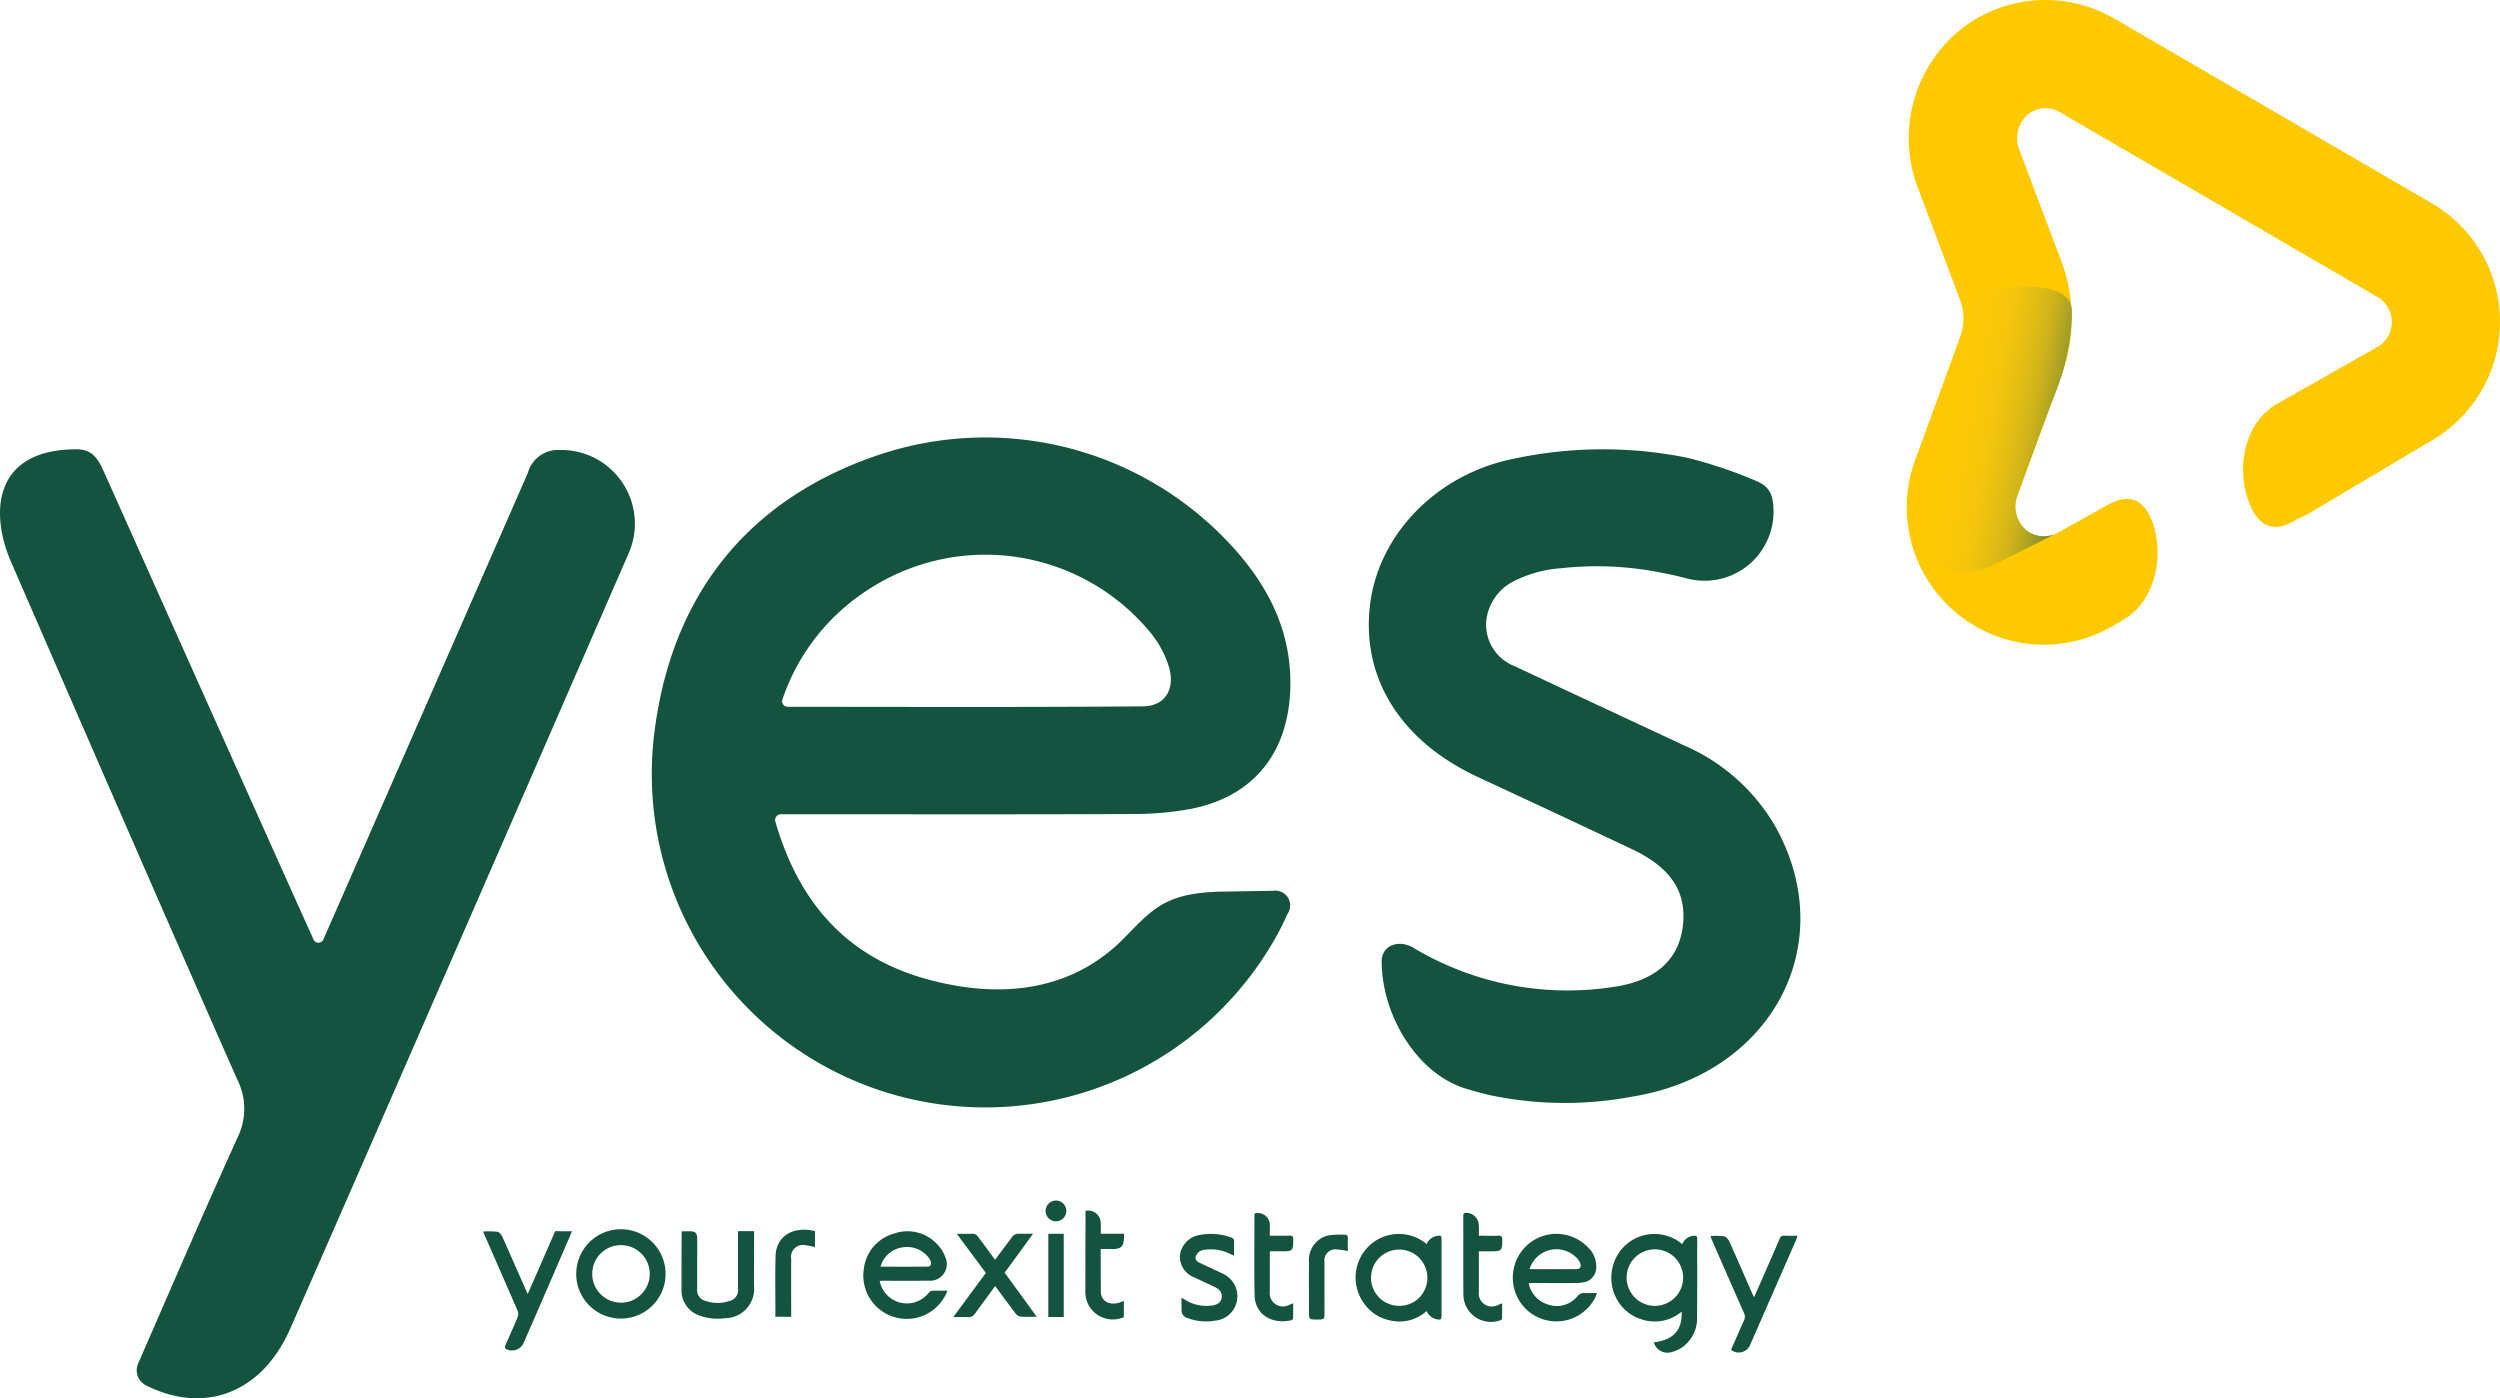 <svg xmlns="http://www.w3.org/2000/svg" xmlns:xlink="http://www.w3.org/1999/xlink" width="205.001" height="114.667" viewBox="0 0 205.001 114.667">
  <defs>
    <linearGradient id="linear-gradient" x1="1.081" y1="0.677" x2="0.075" y2="0.349" gradientUnits="objectBoundingBox">
      <stop offset="0.001" stop-color="#145642"/>
      <stop offset="0.105" stop-color="#3f6c3f" stop-opacity="0.816"/>
      <stop offset="0.342" stop-color="#92983a" stop-opacity="0.459"/>
      <stop offset="0.574" stop-color="#ceb737" stop-opacity="0.204"/>
      <stop offset="0.797" stop-color="#f2ca35" stop-opacity="0.051"/>
      <stop offset="1" stop-color="#ffd135" stop-opacity="0"/>
    </linearGradient>
    <linearGradient id="linear-gradient-2" x1="1.086" y1="130.788" x2="0.069" y2="130.458" gradientUnits="objectBoundingBox">
      <stop offset="0" stop-color="#153834"/>
      <stop offset="0.4" stop-color="#918934" stop-opacity="0.467"/>
      <stop offset="0.755" stop-color="#e2be34" stop-opacity="0.125"/>
      <stop offset="1" stop-color="#ffd135" stop-opacity="0"/>
    </linearGradient>
  </defs>
  <g id="Group_112" data-name="Group 112" transform="translate(-172.803 -317.932)">
    <g id="Group_5" data-name="Group 5" transform="translate(172.803 353.804)">
      <g id="Group_1" data-name="Group 1" transform="translate(39.615 64.926)">
        <path id="Path_1" data-name="Path 1" d="M347.187,689.322a3.663,3.663,0,0,1,.005-7.326,3.663,3.663,0,0,1-.005,7.326Zm-2.348-3.669a2.358,2.358,0,1,0,2.378-2.352A2.343,2.343,0,0,0,344.84,685.653Z" transform="translate(-335.89 -681.996)" fill="#145340"/>
        <path id="Path_2" data-name="Path 2" d="M315.885,682.608a6.863,6.863,0,0,1,1.17.02c.162.029.337.255.417.432.648,1.439,2,4.53,2.07,4.674.065-.136,2.253-5.152,2.253-5.152l1.381.005s-2.643,6.135-3.919,9.043a1.057,1.057,0,0,1-1.353.674c-.22-.074-.287-.165-.18-.4q.52-1.139,1-2.3a.678.678,0,0,0,0-.476c-.883-2.047-1.781-4.088-2.675-6.13C316,682.892,315.955,682.779,315.885,682.608Z" transform="translate(-315.885 -682.42)" fill="#145340"/>
        <path id="Path_3" data-name="Path 3" d="M374.649,682.586c.3,0,.563-.013.826,0,.295.019.443.2.447.548.006.713,0,1.426,0,2.139,0,.672,0,1.344,0,2.017a.9.9,0,0,0,.711,1.008,2.95,2.95,0,0,0,1.924,0,.9.9,0,0,0,.711-1.006c0-1.457,0-4.721,0-4.721h1.319s-.009,3.291-.009,4.452a2.408,2.408,0,0,1-2.411,2.689,4.347,4.347,0,0,1-1.905-.167,2.2,2.2,0,0,1-1.627-2.247C374.628,685.846,374.649,682.586,374.649,682.586Z" transform="translate(-358.367 -682.415)" fill="#145340"/>
        <path id="Path_4" data-name="Path 4" d="M405.664,683.563a5.474,5.474,0,0,0-.777-.155.969.969,0,0,0-1.168,1.1c-.01,1.436,0,3.331,0,4.767h-.468c-.194,0-.642-.008-.836,0,0,0,.007-.074.008-.254.005-1.579-.03-3.159.016-4.736.049-1.67,1.515-2.475,3.229-2.03h0C405.681,682.659,405.664,683.153,405.664,683.563Z" transform="translate(-378.456 -682.096)" fill="#145340"/>
      </g>
      <g id="Group_2" data-name="Group 2" transform="translate(96.75 63.58)">
        <path id="Path_5" data-name="Path 5" d="M655.829,684.233a1.091,1.091,0,0,1,.95-.692c.181-.015.276.028.275.239-.007,2.123.012,4.246-.015,6.368a2.924,2.924,0,0,1-1.212,2.541,2.674,2.674,0,0,1-.864.388,1.15,1.15,0,0,1-1.463-.794c1.452-.18,2.355-.882,2.274-2.516a3.4,3.4,0,0,1-3.284.629,3.46,3.46,0,0,1-1.962-1.536,3.645,3.645,0,0,1,.651-4.553A3.531,3.531,0,0,1,655.829,684.233Zm-2.261.424a2.317,2.317,0,1,0,2.33,2.312A2.317,2.317,0,0,0,653.568,684.657Z" transform="translate(-614.631 -681.662)" fill="#145340"/>
        <path id="Path_6" data-name="Path 6" d="M622.159,687.362a2.272,2.272,0,0,0,1.639,1.765,2.18,2.18,0,0,0,2.361-.7.657.657,0,0,1,.586-.259c.317.017.636,0,1.014,0-.067.167-.1.295-.166.41a3.572,3.572,0,0,1-6.712-2.076,3.572,3.572,0,0,1,6.116-2.1,2.139,2.139,0,0,1,.7,1.689,1.236,1.236,0,0,1-1.054,1.2,3.284,3.284,0,0,1-.625.056c-1.159.005-2.318,0-3.478,0Zm.071-1.152c1.321,0,2.606.005,3.89-.005a.289.289,0,0,0,.285-.4,1.061,1.061,0,0,0-.2-.391,2.292,2.292,0,0,0-3-.481A2.264,2.264,0,0,0,622.23,686.21Z" transform="translate(-593.555 -681.591)" fill="#145340"/>
        <path id="Path_7" data-name="Path 7" d="M580.106,684.212a1.135,1.135,0,0,1,.853-.667c.324-.05.371-.014.371.308q0,2.813,0,5.625c0,.189,0,.379,0,.568,0,.367-.056.41-.426.332a1.169,1.169,0,0,1-.8-.67,3.327,3.327,0,0,1-3.11.741,3.389,3.389,0,0,1-2.017-1.363,3.6,3.6,0,0,1,.3-4.613A3.548,3.548,0,0,1,580.106,684.212Zm.059,2.763a2.309,2.309,0,1,0-2.321,2.309A2.286,2.286,0,0,0,580.165,686.975Z" transform="translate(-559.872 -681.654)" fill="#145340"/>
        <path id="Path_8" data-name="Path 8" d="M681.072,693.265c.357-.816.7-1.621,1.064-2.419a.658.658,0,0,0,0-.592q-1.318-2.98-2.618-5.968c-.046-.105-.082-.215-.134-.354a6.129,6.129,0,0,1,1.134.021c.166.032.339.266.421.447.635,1.408,1.248,2.826,1.868,4.24.039.088.084.174.151.314.129-.291.236-.531.342-.772.587-1.342,1.177-2.683,1.758-4.028a.339.339,0,0,1,.376-.252c.344.019.691.005,1.083.005-.042.136-.059.22-.093.3q-1.874,4.286-3.752,8.571A1.02,1.02,0,0,1,681.072,693.265Z" transform="translate(-635.875 -682.028)" fill="#145340"/>
        <path id="Path_9" data-name="Path 9" d="M522.383,688.608l.354.211a3.276,3.276,0,0,0,2.162.431c.472-.061.732-.29.78-.657s-.122-.648-.557-.854q-.839-.4-1.681-.787a1.811,1.811,0,0,1-1.181-1.856,1.925,1.925,0,0,1,1.585-1.624,4.847,4.847,0,0,1,2.6.2.306.306,0,0,1,.248.344c-.016.363,0,.728,0,1.144-.157-.068-.255-.106-.349-.152a3.5,3.5,0,0,0-1.981-.337,1.05,1.05,0,0,0-.484.134.886.886,0,0,0-.337.448c-.055.22.108.393.314.49.614.289,1.23.575,1.844.862a2.131,2.131,0,0,1,.995.876,2.013,2.013,0,0,1-1.571,3.015,4.3,4.3,0,0,1-2.214-.206.652.652,0,0,1-.516-.739C522.381,689.266,522.383,688.98,522.383,688.608Z" transform="translate(-522.249 -681.651)" fill="#145340"/>
        <path id="Path_10" data-name="Path 10" d="M547.483,684.6c0,.449.007.845-.008,1.24,0,.057-.1.144-.168.159-1.6.349-2.959-.5-2.989-2.045-.043-2.2-.012-4.407-.012-6.611a.628.628,0,0,1,.018-.109.983.983,0,0,1,1.242.934c.01.286,0,.573,0,.893.547,0,1.063.012,1.579-.005.253-.009.349.05.345.326-.012.926-.032.957-.963.957h-.96v.35q0,1.466,0,2.932a1.088,1.088,0,0,0,1.626,1.094C547.268,684.69,547.341,684.661,547.483,684.6Z" transform="translate(-538.191 -677.185)" fill="#145340"/>
        <path id="Path_11" data-name="Path 11" d="M607.5,679.014c.568,0,1.087.013,1.6-.005.257-.009.318.085.317.326,0,.914-.04.958-.963.958h-.958v.382q0,1.465,0,2.93a1.071,1.071,0,0,0,1.568,1.084c.092-.032.182-.072.341-.134,0,.449.005.86-.008,1.27,0,.046-.1.115-.168.129a2.254,2.254,0,0,1-3-2.106c-.018-2.153,0-4.305-.01-6.458,0-.194.061-.26.258-.255a1.024,1.024,0,0,1,1.012,1.012C607.512,678.423,607.5,678.7,607.5,679.014Z" transform="translate(-582.98 -677.135)" fill="#145340"/>
        <path id="Path_12" data-name="Path 12" d="M563.66,684.945a6.245,6.245,0,0,0-.9-.131.9.9,0,0,0-1.012,1.023c-.007,1.365,0,2.731,0,4.1,0,.622,0,.622-.608.622-.664,0-.664,0-.664-.658,0-1.346-.007-2.691,0-4.036a2.076,2.076,0,0,1,1.509-2.185,6.562,6.562,0,0,1,1.446-.072c.172,0,.236.1.232.272C563.653,684.239,563.66,684.6,563.66,684.945Z" transform="translate(-549.889 -681.81)" fill="#145340"/>
      </g>
      <g id="Group_3" data-name="Group 3" transform="translate(70.792 62.573)">
        <rect id="Rectangle_1" data-name="Rectangle 1" width="1.264" height="6.826" transform="translate(15.17 2.725)" fill="#145340"/>
        <path id="Path_13" data-name="Path 13" d="M429.834,686.681a2.27,2.27,0,0,0,3.99,1.023.507.507,0,0,1,.453-.211l1.115,0a3.185,3.185,0,0,1-.177.39,3.56,3.56,0,0,1-6.677-2.2,3.4,3.4,0,0,1,2.434-2.86,3.333,3.333,0,0,1,3.634.918,2.845,2.845,0,0,1,.6.976,1.366,1.366,0,0,1-1.36,1.955c-1.223.022-2.447.007-3.671.008Zm.071-1.155c1.3,0,2.585.008,3.875-.008.236,0,.31-.214.243-.42a1.171,1.171,0,0,0-.242-.4,2.231,2.231,0,0,0-2.067-.757A2.185,2.185,0,0,0,429.906,685.526Z" transform="translate(-428.493 -680.102)" fill="#145340"/>
        <path id="Path_14" data-name="Path 14" d="M461.985,690.134c-.507,0-.933.027-1.353-.014a.736.736,0,0,1-.415-.3l-1.639-2.2-1.65,2.252a.6.6,0,0,1-.592.29l-1.188,0s1.927-2.622,2.671-3.617c0,0-2.324-3.124-2.382-3.213h1.323c.274,0,.422.248.515.372.43.571.849,1.15,1.294,1.756,0,0,.953-1.265,1.375-1.831a.62.62,0,0,1,.57-.3h1.172s-1.673,2.314-2.33,3.189C459.357,686.514,461.88,689.978,461.985,690.134Z" transform="translate(-447.769 -680.605)" fill="#145340"/>
        <path id="Path_15" data-name="Path 15" d="M494.271,676.533a1.029,1.029,0,0,1,1.25,1.051c.006.256,0,.53,0,.822h1.914c-.014.859-.051,1.255-.918,1.255-.249,0-1-.005-1-.005s0,2.421.012,3.514c.011.757.7,1.146,1.526.885.1-.032.2-.075.363-.136l-.007,1.345s-.116.037-.2.059a2.247,2.247,0,0,1-2.953-2.243C494.258,681.046,494.271,676.533,494.271,676.533Z" transform="translate(-476.05 -675.686)" fill="#145340"/>
        <path id="Path_16" data-name="Path 16" d="M483.34,673.5a.851.851,0,0,1,.84.863.85.85,0,1,1-.84-.863Z" transform="translate(-467.533 -673.499)" fill="#145340"/>
      </g>
      <g id="Group_4" data-name="Group 4" transform="translate(0 0)">
        <path id="Path_17" data-name="Path 17" d="M218.818,451.08a2.564,2.564,0,0,0-2.735,1.882s-14.064,32.1-16.768,38.257a.438.438,0,0,1-.8,0c-2.676-5.911-17.239-38.468-17.239-38.468-.72-1.62-1.433-1.757-2.451-1.735-6.746.14-6.753,5.469-5.13,9.2,4.956,11.4,13.527,31.091,18.55,42.446a5.339,5.339,0,0,1,.026,4.811c-2.771,6.11-5.419,12.275-8.142,18.513a1.378,1.378,0,0,0,.635,1.78c4.82,2.43,9.528.615,11.829-4.622,7.562-17.218,21.23-48.6,27.768-63.621a6.042,6.042,0,0,0-5.542-8.453Z" transform="translate(-172.803 -450.044)" fill="#145340"/>
        <path id="Path_18" data-name="Path 18" d="M404.576,488.545c-3.922,4.013-9.536,5.212-16.225,3.356-6.44-1.787-10.437-6.177-12.376-12.914a.468.468,0,0,1,.453-.593h2.279c8.871,0,17.742.02,26.612-.021a25.233,25.233,0,0,0,4.781-.431c4.85-.964,7.708-4.268,8.067-9.22.375-5.18-1.847-9.363-5.33-12.925a27.407,27.407,0,0,0-28.414-6.861c-10.728,3.624-17.026,11.538-18.389,22.947A27.335,27.335,0,0,0,417.4,487.769c.147-.277.423-.9.571-1.2a1.218,1.218,0,0,0-1.193-1.9l-4.444.072C407.986,484.9,406.986,486.079,404.576,488.545Zm-20.764-28.71a17.535,17.535,0,0,1,22.936,3.679,8.135,8.135,0,0,1,1.559,3c.4,1.673-.4,3.016-2.184,3.031-9.623.077-19.247.039-29.134.037a.458.458,0,0,1-.431-.61A17.269,17.269,0,0,1,383.812,459.836Z" transform="translate(-312.397 -447.496)" fill="#145340"/>
        <path id="Path_19" data-name="Path 19" d="M611.491,481.845a15.979,15.979,0,0,0-7.462-6.574c-4.612-2.161-9.233-4.3-13.839-6.474a3.663,3.663,0,0,1-2.361-3.678,4.131,4.131,0,0,1,2.153-3.244,10.065,10.065,0,0,1,4.008-1.123,26.667,26.667,0,0,1,7.943.317c.838.152,1.632.333,2.377.529a5.656,5.656,0,0,0,7.079-5.523h0c-.016-1.224-.227-1.959-1.379-2.462a37.016,37.016,0,0,0-5.723-1.924,34.891,34.891,0,0,0-14.117.068c-6.455,1.259-11.272,6.321-11.891,12.188-.627,5.942,2.618,11.028,8.864,13.928q6.318,2.933,12.617,5.906c3.263,1.542,4.555,3.552,4.181,6.406-.362,2.749-2.313,4.468-5.854,4.928a24.585,24.585,0,0,1-16.222-3.232l-.02-.012c-1.161-.694-2.6-.213-2.589,1.14h0c.016,4.3,2.819,9.184,6.934,10.428.589.178,1.215.349,1.878.51a29.735,29.735,0,0,0,11.685.144C611.3,502.257,616.958,491.5,611.491,481.845Z" transform="translate(-465.96 -450.03)" fill="#145340"/>
      </g>
    </g>
    <g id="Group_7" data-name="Group 7" transform="translate(329.194 317.932)">
      <g id="Group_6" data-name="Group 6">
        <path id="Path_20" data-name="Path 20" d="M780.677,354.049a11.251,11.251,0,0,0,0-19.449l-26.021-15.138a11.231,11.231,0,0,0-12.293.638,11.442,11.442,0,0,0-3.82,13.248l3.438,9.131a4.464,4.464,0,0,1,.015,3.1l-3.619,9.9A11.274,11.274,0,0,0,748.861,370.8h0a11.3,11.3,0,0,0,5.671-1.541l.751-.437c2.88-1.646,3.494-5.6,2.4-8.292-.7-1.724-1.905-2.141-3.636-1.173l-3.975,2.227a2.324,2.324,0,0,1-2.659-.187,2.549,2.549,0,0,1-.691-2.86l3.62-9.9a13.35,13.35,0,0,0-.045-9.282l-3.437-9.132a2.571,2.571,0,0,1,.759-2.957,2.3,2.3,0,0,1,2.577-.124l26.021,15.138a2.37,2.37,0,0,1,0,4.1l-8.422,4.775c-2.78,1.809-3.167,5.789-1.915,8.417.8,1.681,2.025,2.028,3.7.962l.817-.38Z" transform="translate(-737.659 -317.932)" fill="#ffc900"/>
      </g>
      <path id="Path_21" data-name="Path 21" d="M742.626,408.523s-1.787,4.542-2.486,6.658c-1.808,5.475-1.784,6.433-1.185,8.46.909,3.077,4.335,2.937,5.9,2.238,1.231-.55,5.519-2.745,5.519-2.745a2.5,2.5,0,0,1-1.789-.052,2.476,2.476,0,0,1-1.2-3.17c.3-.961,2.871-7.779,2.871-7.779a19.785,19.785,0,0,0,1.6-7.221c-.024-3.416-7.812-1.647-7.812-1.647" transform="translate(-738.333 -379.308)" fill="url(#linear-gradient)"/>
      <path id="Path_22" data-name="Path 22" d="M743.054,356.91s-1.787-4.542-2.486-6.658c-1.808-5.475-1.784-6.433-1.185-8.46.909-3.077,4.335-2.937,5.9-2.238,1.232.55,5.519,2.745,5.519,2.745a2.5,2.5,0,0,0-1.789.052,2.532,2.532,0,0,0-1.195,3.17c.853,2.342,2.9,7.7,2.9,7.7a14.722,14.722,0,0,1,1.393,6.993c-.181,3.411-7.641,1.955-7.641,1.955" transform="translate(-738.642 -333.268)" fill="url(#linear-gradient-2)"/>
    </g>
  </g>
</svg>
